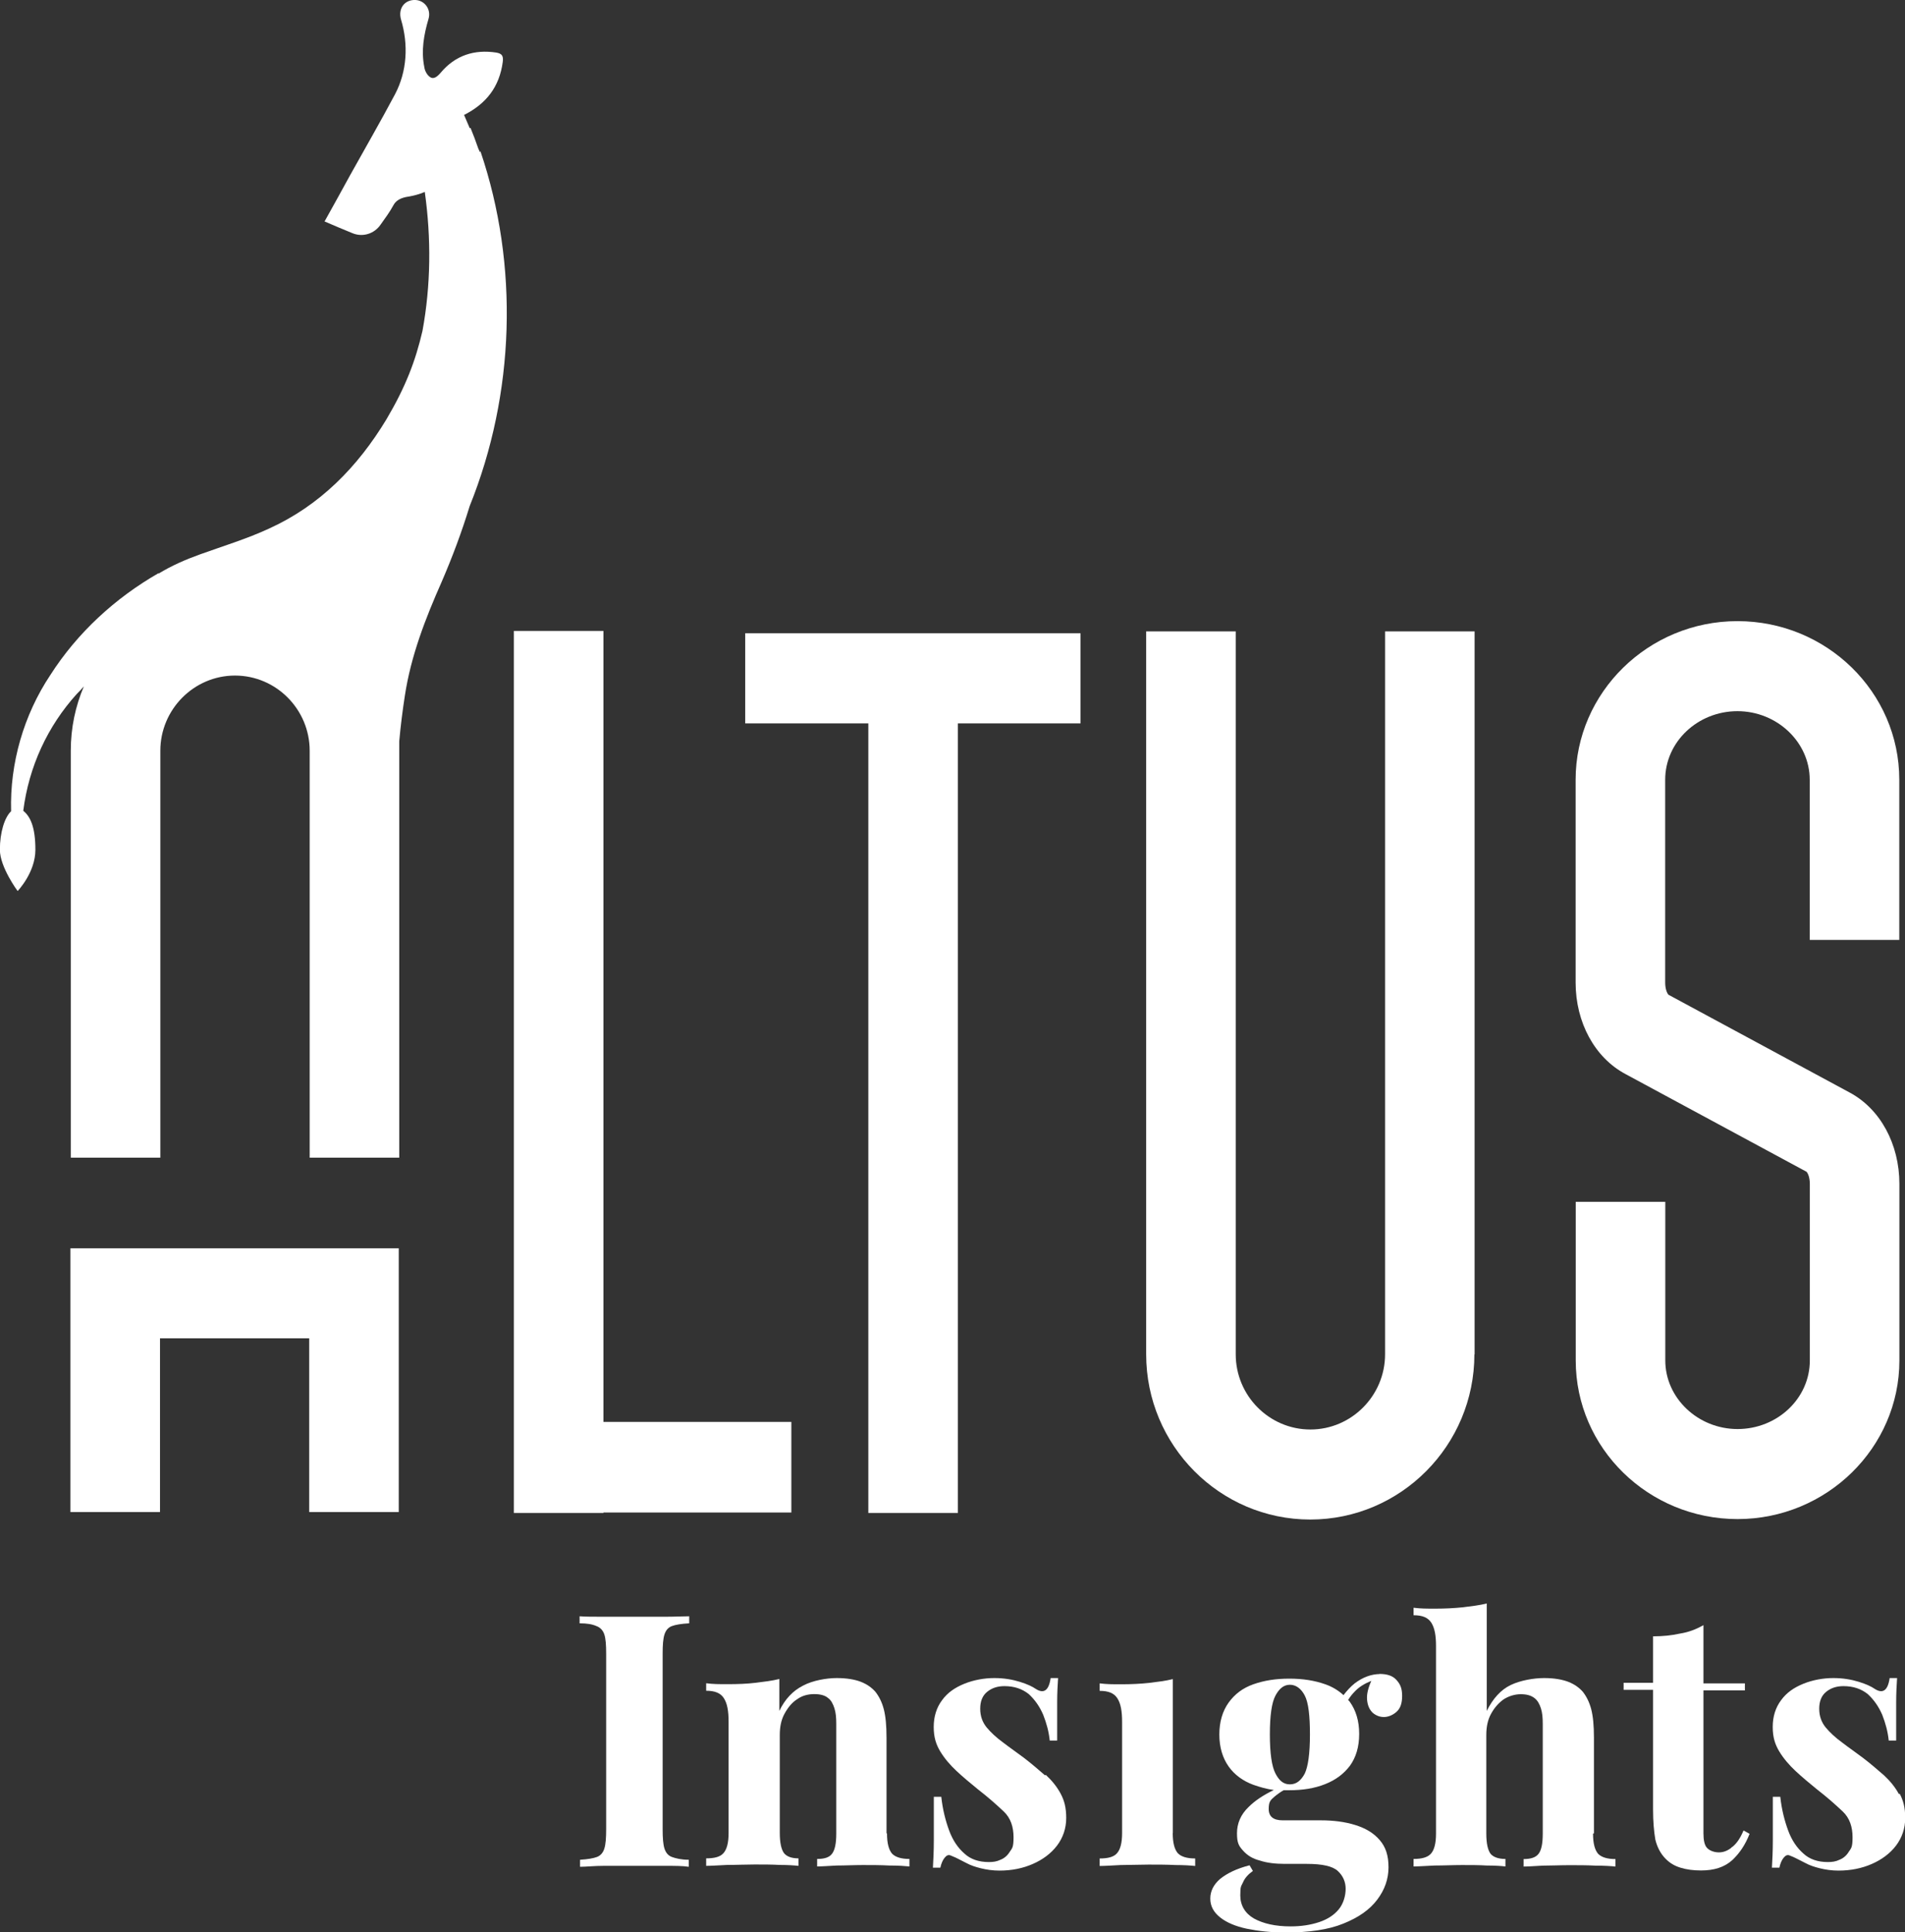 <?xml version="1.0" encoding="UTF-8"?> <svg xmlns="http://www.w3.org/2000/svg" width="71" height="72" viewBox="0 0 71 72" fill="none"><rect x="0" y="0" width="71" height="72" fill="#333333" stroke="none"/><path d="M23.672 60.246H22.49C22.123 60.246 21.828 60.246 21.602 60.229V60.491C21.88 60.491 22.072 60.525 22.23 60.594C22.37 60.645 22.473 60.753 22.524 60.907C22.575 61.066 22.592 61.294 22.592 61.625V68.168C22.592 68.481 22.575 68.726 22.524 68.885C22.473 69.044 22.383 69.147 22.247 69.199C22.106 69.25 21.901 69.285 21.619 69.302V69.564C21.846 69.564 22.14 69.529 22.507 69.529H24.782C25.149 69.529 25.444 69.529 25.67 69.564V69.302C25.392 69.302 25.183 69.25 25.043 69.199C24.902 69.147 24.816 69.04 24.765 68.885C24.714 68.726 24.697 68.481 24.697 68.168V61.625C24.697 61.294 24.714 61.066 24.765 60.907C24.816 60.749 24.906 60.645 25.043 60.594C25.183 60.542 25.388 60.508 25.687 60.491V60.229C25.444 60.229 25.149 60.246 24.799 60.246H23.668H23.672Z" fill="white"></path><path d="M33.041 68.309V64.757C33.041 64.301 33.007 63.953 32.939 63.691C32.871 63.429 32.764 63.219 32.627 63.043C32.486 62.884 32.316 62.763 32.09 62.673C31.863 62.583 31.552 62.531 31.185 62.531C30.818 62.531 30.297 62.617 29.934 62.811C29.55 63.004 29.255 63.318 29.046 63.756V62.566C28.769 62.635 28.474 62.669 28.158 62.708C27.843 62.746 27.497 62.759 27.134 62.759C26.771 62.759 26.596 62.759 26.319 62.725V63.004C26.647 63.004 26.857 63.09 26.98 63.283C27.104 63.477 27.155 63.756 27.155 64.159V68.305C27.155 68.675 27.087 68.919 26.963 69.057C26.839 69.199 26.617 69.25 26.319 69.25V69.529C26.494 69.529 26.754 69.512 27.1 69.495C27.446 69.495 27.796 69.478 28.124 69.478C28.453 69.478 28.769 69.478 29.063 69.495C29.358 69.495 29.601 69.512 29.759 69.529V69.25C29.499 69.25 29.324 69.181 29.221 69.057C29.119 68.915 29.063 68.67 29.063 68.305V64.649C29.063 64.353 29.114 64.091 29.238 63.863C29.362 63.635 29.516 63.442 29.708 63.322C29.9 63.18 30.126 63.129 30.352 63.129C30.578 63.129 30.753 63.18 30.856 63.27C30.98 63.356 31.048 63.498 31.099 63.657C31.151 63.816 31.168 64.005 31.168 64.233V68.327C31.168 68.696 31.116 68.941 31.01 69.078C30.907 69.22 30.715 69.272 30.455 69.272V69.551C30.63 69.551 30.856 69.534 31.185 69.517C31.496 69.517 31.829 69.499 32.158 69.499C32.486 69.499 32.802 69.499 33.148 69.517C33.477 69.517 33.72 69.534 33.895 69.551V69.272C33.584 69.272 33.374 69.203 33.251 69.078C33.127 68.937 33.059 68.692 33.059 68.327L33.041 68.309Z" fill="white"></path><path d="M38.949 66.157C38.706 65.947 38.445 65.719 38.168 65.508C37.89 65.298 37.63 65.122 37.387 64.933C37.143 64.757 36.934 64.563 36.776 64.374C36.618 64.181 36.533 63.953 36.533 63.674C36.533 63.395 36.618 63.184 36.793 63.043C36.968 62.901 37.177 62.832 37.438 62.832C37.805 62.832 38.099 62.935 38.343 63.129C38.569 63.339 38.744 63.584 38.88 63.898C39.004 64.211 39.09 64.529 39.124 64.86H39.401V63.442C39.401 63.094 39.418 62.776 39.435 62.531H39.158C39.09 63.004 38.898 63.124 38.603 62.935C38.479 62.849 38.291 62.759 38.014 62.673C37.737 62.587 37.425 62.531 37.058 62.531C36.691 62.531 36.294 62.6 35.944 62.742C35.594 62.884 35.316 63.073 35.111 63.356C34.902 63.635 34.8 63.971 34.8 64.353C34.8 64.735 34.885 65.001 35.043 65.264C35.201 65.526 35.41 65.77 35.654 65.998C35.897 66.226 36.174 66.454 36.452 66.681C36.836 66.978 37.148 67.257 37.408 67.502C37.668 67.747 37.775 68.077 37.775 68.464C37.775 68.851 37.724 68.868 37.634 69.005C37.549 69.147 37.425 69.25 37.288 69.302C37.148 69.371 37.011 69.388 36.853 69.388C36.486 69.388 36.174 69.285 35.948 69.074C35.705 68.864 35.513 68.584 35.376 68.215C35.24 67.846 35.133 67.429 35.082 66.956H34.804V68.567C34.804 68.971 34.787 69.319 34.77 69.598H35.047C35.082 69.439 35.133 69.319 35.205 69.229C35.274 69.143 35.346 69.104 35.432 69.143C35.517 69.181 35.607 69.212 35.709 69.267C35.812 69.319 35.918 69.371 36.021 69.426C36.179 69.512 36.349 69.568 36.559 69.62C36.768 69.671 36.994 69.706 37.254 69.706C37.707 69.706 38.125 69.62 38.488 69.461C38.855 69.302 39.166 69.074 39.393 68.778C39.619 68.481 39.738 68.129 39.738 67.747C39.738 67.364 39.67 67.098 39.529 66.836C39.388 66.574 39.201 66.346 38.974 66.136L38.957 66.153L38.949 66.157Z" fill="white"></path><path d="M43.712 68.309V62.57C43.435 62.639 43.14 62.673 42.825 62.712C42.513 62.746 42.163 62.763 41.8 62.763C41.437 62.763 41.262 62.763 40.985 62.729V63.008C41.313 63.008 41.523 63.094 41.646 63.288C41.77 63.481 41.821 63.76 41.821 64.164V68.309C41.821 68.679 41.753 68.924 41.629 69.061C41.506 69.203 41.284 69.254 40.985 69.254V69.534C41.16 69.534 41.42 69.517 41.766 69.499C42.112 69.499 42.462 69.482 42.807 69.482C43.153 69.482 43.486 69.482 43.815 69.499C44.143 69.499 44.387 69.517 44.545 69.534V69.254C44.233 69.254 44.024 69.186 43.9 69.061C43.776 68.919 43.708 68.675 43.708 68.309H43.712Z" fill="white"></path><path d="M48.63 66.088C48.489 66.35 48.318 66.492 48.075 66.492C47.831 66.492 47.673 66.35 47.537 66.088C47.4 65.826 47.328 65.337 47.328 64.636C47.328 63.936 47.396 63.446 47.537 63.184C47.678 62.922 47.848 62.781 48.075 62.781C48.301 62.781 48.493 62.922 48.63 63.184C48.766 63.446 48.822 63.936 48.822 64.636C48.822 65.337 48.753 65.826 48.63 66.088ZM51.447 62.381C51.101 62.381 50.785 62.506 50.49 62.729C50.333 62.854 50.196 63.008 50.072 63.167C49.88 62.991 49.654 62.854 49.394 62.763C48.992 62.622 48.561 62.553 48.053 62.553C47.545 62.553 47.114 62.622 46.713 62.763C46.312 62.905 46.017 63.133 45.791 63.446C45.565 63.76 45.445 64.164 45.445 64.636C45.445 65.109 45.569 65.513 45.791 65.826C46.013 66.14 46.329 66.368 46.713 66.509C46.956 66.595 47.217 66.668 47.477 66.703C47.076 66.896 46.764 67.107 46.538 67.334C46.243 67.614 46.103 67.949 46.103 68.314C46.103 68.679 46.171 68.786 46.329 68.962C46.487 69.138 46.675 69.259 46.956 69.332C47.217 69.418 47.528 69.456 47.895 69.456H48.711C49.282 69.456 49.667 69.542 49.859 69.719C50.051 69.895 50.153 70.122 50.153 70.384C50.153 70.646 50.068 70.943 49.893 71.153C49.718 71.364 49.475 71.523 49.163 71.626C48.851 71.729 48.501 71.785 48.104 71.785C47.532 71.785 47.08 71.682 46.73 71.488C46.401 71.295 46.226 70.999 46.226 70.629C46.226 70.26 46.261 70.298 46.329 70.139C46.397 69.981 46.521 69.843 46.696 69.719L46.572 69.508C46.086 69.633 45.74 69.804 45.475 70.015C45.232 70.225 45.108 70.47 45.108 70.749C45.108 71.029 45.232 71.256 45.475 71.45C45.718 71.643 46.047 71.781 46.465 71.871C46.884 71.957 47.37 72.013 47.908 72.013C48.779 72.013 49.509 71.909 50.064 71.682C50.636 71.454 51.054 71.158 51.331 70.788C51.609 70.419 51.75 70.019 51.75 69.581C51.75 69.143 51.647 68.829 51.421 68.567C51.195 68.305 50.9 68.129 50.516 68.009C50.132 67.888 49.701 67.833 49.231 67.833H47.806C47.46 67.833 47.285 67.691 47.285 67.412C47.285 67.132 47.353 67.081 47.494 66.956C47.596 66.87 47.72 66.78 47.84 66.711H48.049C48.553 66.711 48.988 66.643 49.389 66.484C49.791 66.325 50.085 66.097 50.311 65.801C50.537 65.487 50.657 65.1 50.657 64.611C50.657 64.121 50.533 63.734 50.311 63.421C50.294 63.404 50.277 63.369 50.243 63.352C50.328 63.21 50.418 63.107 50.52 63.004C50.661 62.862 50.849 62.742 51.109 62.635C50.986 62.914 50.934 63.141 50.951 63.335C50.968 63.545 51.037 63.704 51.161 63.825C51.284 63.928 51.421 63.983 51.579 63.983C51.737 63.983 51.908 63.915 52.048 63.79C52.189 63.666 52.258 63.477 52.258 63.197C52.258 62.918 52.189 62.759 52.048 62.604C51.908 62.446 51.703 62.377 51.404 62.377L51.438 62.394L51.447 62.381Z" fill="white"></path><path d="M59.407 64.757C59.407 64.301 59.373 63.953 59.305 63.691C59.236 63.429 59.13 63.219 58.993 63.043C58.852 62.884 58.681 62.763 58.455 62.673C58.229 62.587 57.934 62.531 57.55 62.531C57.166 62.531 56.663 62.617 56.3 62.793C55.933 62.97 55.638 63.3 55.412 63.756V59.752C55.135 59.821 54.84 59.855 54.524 59.894C54.195 59.928 53.862 59.945 53.5 59.945C53.137 59.945 52.962 59.945 52.684 59.911V60.19C53.013 60.19 53.222 60.276 53.346 60.469C53.47 60.663 53.521 60.942 53.521 61.346V68.327C53.521 68.696 53.453 68.941 53.329 69.078C53.205 69.216 52.983 69.272 52.684 69.272V69.551C52.859 69.551 53.12 69.534 53.465 69.517C53.811 69.517 54.161 69.499 54.49 69.499C54.819 69.499 55.117 69.499 55.412 69.517C55.724 69.517 55.95 69.534 56.108 69.551V69.272C55.847 69.272 55.655 69.203 55.553 69.078C55.45 68.937 55.395 68.692 55.395 68.327V64.654C55.395 64.357 55.446 64.095 55.57 63.867C55.694 63.64 55.847 63.464 56.039 63.326C56.231 63.202 56.458 63.133 56.684 63.133C56.91 63.133 57.068 63.184 57.188 63.275C57.307 63.365 57.38 63.502 57.431 63.661C57.482 63.82 57.499 64.009 57.499 64.237V68.331C57.499 68.7 57.448 68.945 57.341 69.083C57.234 69.22 57.047 69.276 56.786 69.276V69.555C56.944 69.555 57.188 69.538 57.499 69.521C57.811 69.521 58.144 69.504 58.489 69.504C58.835 69.504 59.134 69.504 59.463 69.521C59.791 69.521 60.052 69.538 60.209 69.555V69.276C59.898 69.276 59.689 69.207 59.565 69.083C59.441 68.941 59.373 68.696 59.373 68.331L59.407 68.314V64.757Z" fill="white"></path><path d="M64.533 68.851C64.376 68.975 64.222 69.027 64.064 69.027C63.906 69.027 63.735 68.975 63.629 68.868C63.526 68.765 63.488 68.572 63.488 68.309V62.991H65.033V62.729H63.488V60.559C63.21 60.718 62.933 60.822 62.617 60.873C62.305 60.942 61.972 60.976 61.61 60.976V62.708H60.513V62.97H61.61V67.429C61.61 67.884 61.644 68.249 61.695 68.55C61.763 68.829 61.887 69.074 62.079 69.267C62.237 69.426 62.408 69.529 62.634 69.598C62.86 69.667 63.103 69.701 63.398 69.701C63.885 69.701 64.269 69.581 64.563 69.315C64.841 69.053 65.05 68.739 65.208 68.335L64.982 68.211C64.858 68.507 64.721 68.7 64.563 68.825L64.529 68.842L64.533 68.851Z" fill="white"></path><path d="M70.774 66.857C70.633 66.595 70.445 66.368 70.219 66.157C69.976 65.947 69.715 65.719 69.438 65.508C69.16 65.298 68.9 65.122 68.657 64.933C68.413 64.757 68.204 64.563 68.046 64.374C67.888 64.181 67.803 63.953 67.803 63.674C67.803 63.395 67.888 63.184 68.063 63.043C68.238 62.901 68.448 62.832 68.708 62.832C69.075 62.832 69.369 62.935 69.613 63.129C69.839 63.339 70.014 63.584 70.151 63.898C70.274 64.211 70.36 64.529 70.394 64.86H70.671V63.442C70.671 63.094 70.688 62.776 70.705 62.531H70.428C70.36 63.004 70.168 63.124 69.873 62.935C69.749 62.849 69.561 62.759 69.284 62.673C69.007 62.587 68.695 62.531 68.328 62.531C67.961 62.531 67.564 62.6 67.214 62.742C66.864 62.884 66.587 63.073 66.382 63.356C66.172 63.635 66.07 63.971 66.07 64.353C66.07 64.735 66.155 65.001 66.313 65.264C66.471 65.526 66.68 65.77 66.924 65.998C67.167 66.226 67.444 66.454 67.722 66.681C68.106 66.978 68.418 67.257 68.678 67.502C68.938 67.747 69.045 68.077 69.045 68.464C69.045 68.851 68.994 68.868 68.904 69.005C68.819 69.147 68.695 69.25 68.558 69.302C68.418 69.371 68.281 69.388 68.123 69.388C67.756 69.388 67.444 69.285 67.218 69.074C66.975 68.864 66.783 68.584 66.646 68.215C66.51 67.846 66.403 67.429 66.352 66.956H66.074V68.567C66.074 68.971 66.057 69.319 66.04 69.598H66.318C66.352 69.439 66.403 69.319 66.475 69.229C66.544 69.143 66.616 69.104 66.702 69.143C66.787 69.177 66.877 69.212 66.979 69.267C67.082 69.319 67.188 69.371 67.291 69.426C67.449 69.512 67.619 69.568 67.829 69.62C68.038 69.671 68.264 69.706 68.524 69.706C68.977 69.706 69.395 69.62 69.758 69.461C70.125 69.302 70.436 69.074 70.663 68.778C70.889 68.481 71.008 68.129 71.008 67.747C71.008 67.364 70.94 67.098 70.799 66.836L70.782 66.853L70.774 66.857Z" fill="white"></path><path d="M54.959 50.468V23.529H51.622V50.468C51.622 52.006 50.371 53.269 48.839 53.269C47.306 53.269 46.056 52.011 46.056 50.468V23.529H42.718V50.468C42.718 53.862 45.462 56.624 48.834 56.624C52.206 56.624 54.951 53.862 54.951 50.468H54.959Z" fill="white"></path><path d="M70.791 50.696V44.119C70.791 42.633 70.078 41.318 68.93 40.708L62.186 37.069C62.135 37.018 62.062 36.859 62.062 36.614V29.057C62.062 27.64 63.279 26.501 64.755 26.501C66.232 26.501 67.449 27.657 67.449 29.057V35.025H70.787V29.057C70.787 25.788 68.076 23.146 64.755 23.146C61.435 23.146 58.724 25.805 58.724 29.057V36.614C58.724 38.1 59.437 39.415 60.585 40.025L67.329 43.664C67.38 43.715 67.453 43.874 67.453 44.119V50.696C67.453 52.114 66.237 53.252 64.76 53.252C63.283 53.252 62.066 52.096 62.066 50.696V44.785H58.728V50.696C58.728 53.965 61.439 56.607 64.76 56.607C68.08 56.607 70.791 53.948 70.791 50.696Z" fill="white"></path><path d="M27.774 26.957H32.363V56.38H35.701V26.957H40.272V23.597H27.774V26.957Z" fill="white"></path><path d="M22.49 56.362H29.494V52.986H22.49V23.511H19.152V56.38H22.49V56.362Z" fill="white"></path><path d="M2.625 46.516V56.345H5.963V49.871H11.524V56.345H14.862V46.516H2.625Z" fill="white"></path><path d="M17.885 5.666C17.867 5.614 17.833 5.563 17.816 5.507C17.731 5.262 17.641 5.017 17.539 4.772H17.505C17.436 4.614 17.364 4.442 17.296 4.283C18.128 3.862 18.614 3.235 18.738 2.307C18.772 2.062 18.687 1.993 18.495 1.959C17.68 1.834 16.967 2.062 16.425 2.71C16.301 2.852 16.164 2.972 16.024 2.869C15.921 2.801 15.832 2.642 15.814 2.5C15.691 1.886 15.797 1.293 15.972 0.7C16.075 0.352 15.832 0.017 15.486 -0C15.085 -0.018 14.824 0.313 14.948 0.734C15.225 1.662 15.174 2.659 14.722 3.514C14.184 4.528 13.608 5.524 13.053 6.521C12.741 7.097 12.425 7.659 12.097 8.252C12.464 8.411 12.792 8.549 13.138 8.69C13.522 8.849 13.953 8.708 14.18 8.377C14.355 8.132 14.525 7.904 14.666 7.642C14.769 7.449 14.978 7.363 15.204 7.329C15.413 7.294 15.622 7.243 15.832 7.152C16.075 8.884 16.058 10.632 15.746 12.329C15.486 13.45 15.119 14.413 14.406 15.62C13.33 17.402 11.922 18.837 10.027 19.697C9.194 20.083 8.323 20.345 7.453 20.659C6.915 20.852 6.394 21.08 5.908 21.376V21.359C4.29 22.287 2.881 23.58 1.874 25.157C0.884 26.643 0.363 28.447 0.414 30.23C0.171 30.458 -0.004 31.016 -0.004 31.665C-0.004 32.314 0.657 33.203 0.657 33.203C0.657 33.203 1.319 32.52 1.319 31.665C1.319 30.81 1.127 30.424 0.867 30.213C1.076 28.568 1.771 27.064 2.864 25.857C2.95 25.771 3.039 25.681 3.125 25.578C2.813 26.312 2.638 27.116 2.638 27.975V43.139H5.976V27.975C5.976 26.437 7.226 25.174 8.759 25.174C10.291 25.174 11.542 26.433 11.542 27.975V43.139H14.88V27.623C14.931 27.047 15.003 26.484 15.089 25.926C15.315 24.439 15.853 23.056 16.463 21.677C16.864 20.749 17.21 19.821 17.505 18.859C19.191 14.679 19.349 9.885 17.906 5.636L17.889 5.67L17.885 5.666Z" fill="white"></path></svg> 